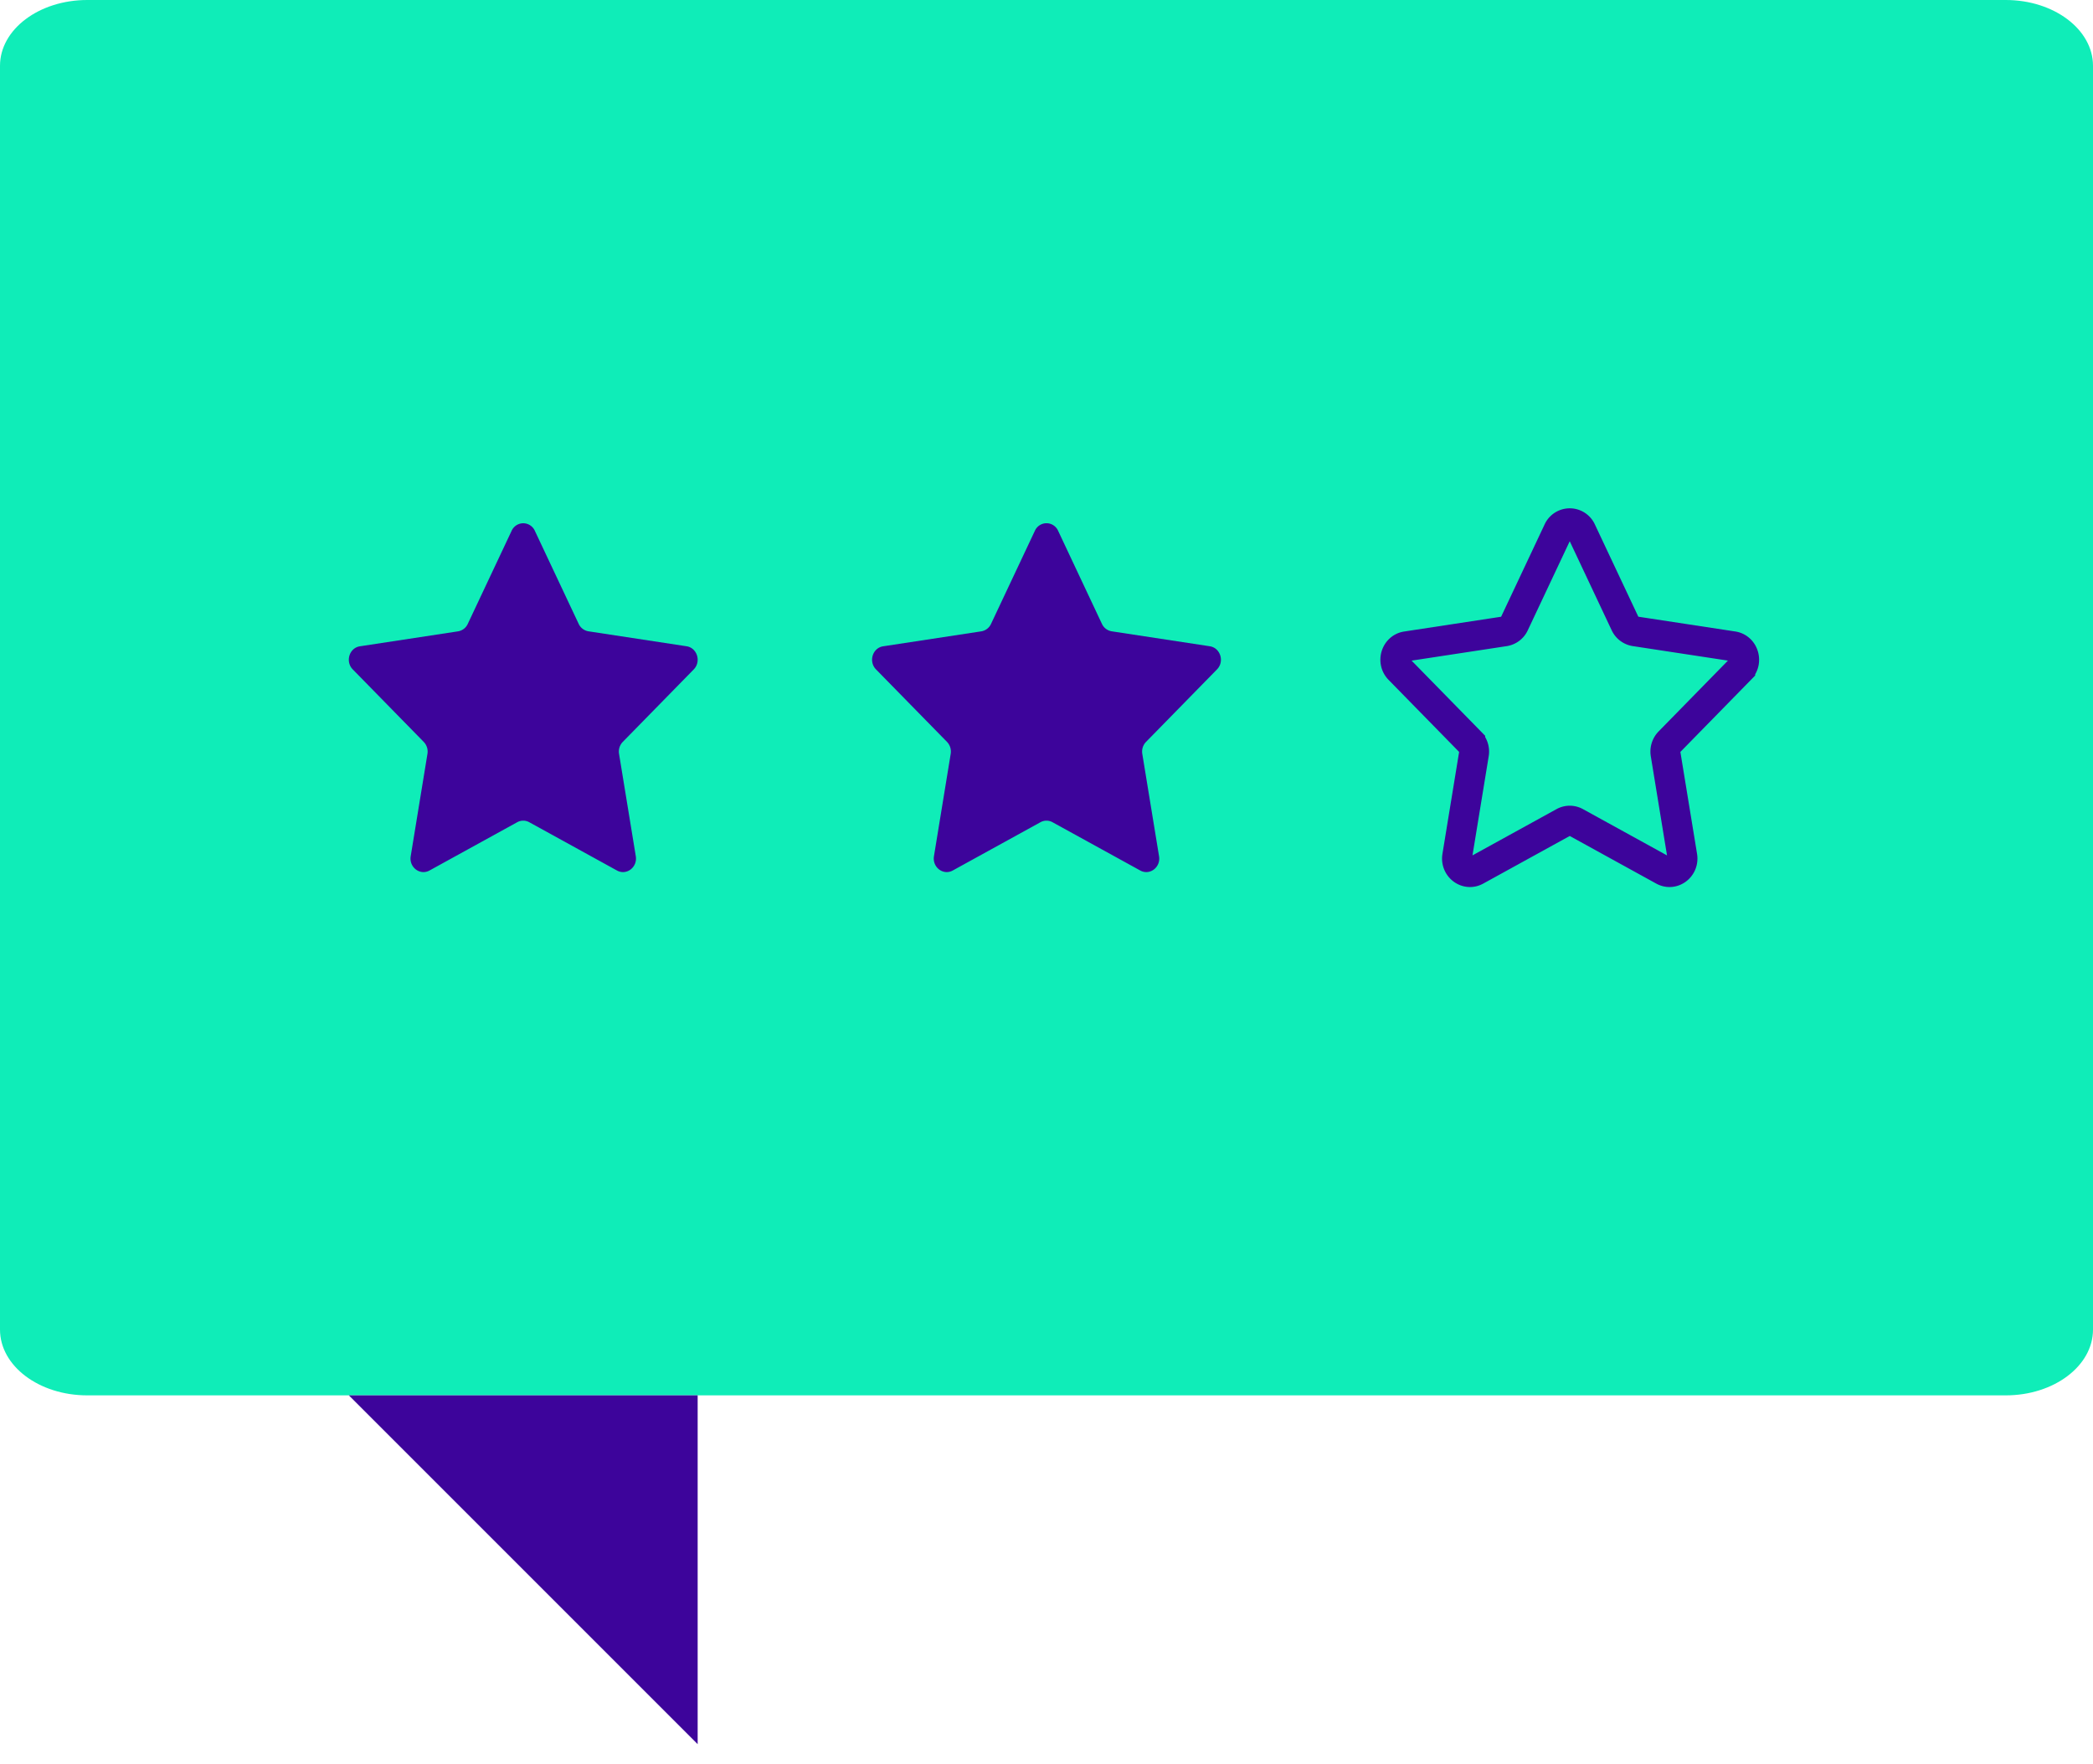 <svg xmlns="http://www.w3.org/2000/svg" xmlns:xlink="http://www.w3.org/1999/xlink" width="70" height="59" viewBox="0 0 70 59">
    <defs>
        <path id="a" d="M11.535 4.888c.258-.262.115-.72-.24-.774l-3.28-.5a.437.437 0 0 1-.327-.247L6.222.253a.425.425 0 0 0-.778 0L3.977 3.367a.434.434 0 0 1-.326.248l-3.28.5c-.355.053-.497.51-.24.773l2.374 2.424a.466.466 0 0 1 .124.4l-.56 3.423c-.06.37.31.653.628.479l2.934-1.615a.414.414 0 0 1 .403 0l2.935 1.615c.318.174.69-.108.628-.479l-.56-3.422a.466.466 0 0 1 .125-.401l2.373-2.424z"/>
    </defs>
    <g fill="none" fill-rule="evenodd">
        <path fill="#0FEDB8" d="M67.083 0H2.917C1.305 0 0 .985 0 2.2v42.267c0 1.216 1.305 2.2 2.917 2.2h64.166c1.61 0 2.917-.984 2.917-2.2V2.2C70 .985 68.693 0 67.083 0"/>
        <path fill="#3D049B" d="M23.202 22.388c.257-.262.115-.72-.24-.774l-3.28-.5a.437.437 0 0 1-.327-.247l-1.467-3.114a.425.425 0 0 0-.777 0l-1.467 3.114a.434.434 0 0 1-.326.248l-3.28.5c-.355.053-.497.51-.24.773l2.373 2.424a.466.466 0 0 1 .125.4l-.56 3.423c-.061.37.31.653.628.479l2.934-1.615a.414.414 0 0 1 .403 0l2.934 1.615c.318.174.69-.108.629-.479l-.56-3.422a.466.466 0 0 1 .125-.401l2.373-2.424z"/>
        <path fill="#0FEDB8" d="M40.702 22.388c.257-.262.115-.72-.24-.774l-3.28-.5a.437.437 0 0 1-.327-.247l-1.467-3.114a.425.425 0 0 0-.777 0l-1.467 3.114a.434.434 0 0 1-.326.248l-3.28.5c-.355.053-.497.51-.24.773l2.373 2.424a.466.466 0 0 1 .125.4l-.56 3.423c-.061.37.31.653.628.479l2.934-1.615a.414.414 0 0 1 .403 0l2.934 1.615c.318.174.69-.108.629-.479l-.56-3.422a.466.466 0 0 1 .125-.401l2.373-2.424z"/>
        <use fill="#3D049B" transform="translate(29.167 17.5)" xlink:href="#a"/>
        <path fill="#0FEDB8" stroke="#3D049B" d="M58.202 22.388c.257-.262.115-.72-.24-.774l-3.28-.5a.437.437 0 0 1-.327-.247l-1.467-3.114a.425.425 0 0 0-.777 0l-1.467 3.114a.434.434 0 0 1-.326.248l-3.28.5c-.355.053-.497.51-.24.773l2.373 2.424a.466.466 0 0 1 .125.4l-.56 3.423c-.061.37.31.653.628.479l2.934-1.615a.414.414 0 0 1 .403 0l2.934 1.615c.318.174.69-.108.629-.479l-.56-3.422a.466.466 0 0 1 .125-.401l2.373-2.424z"/>
        <path fill="#3D049B" d="M11.667 46.667h11.666v11.666z"/>
    </g>
</svg>
